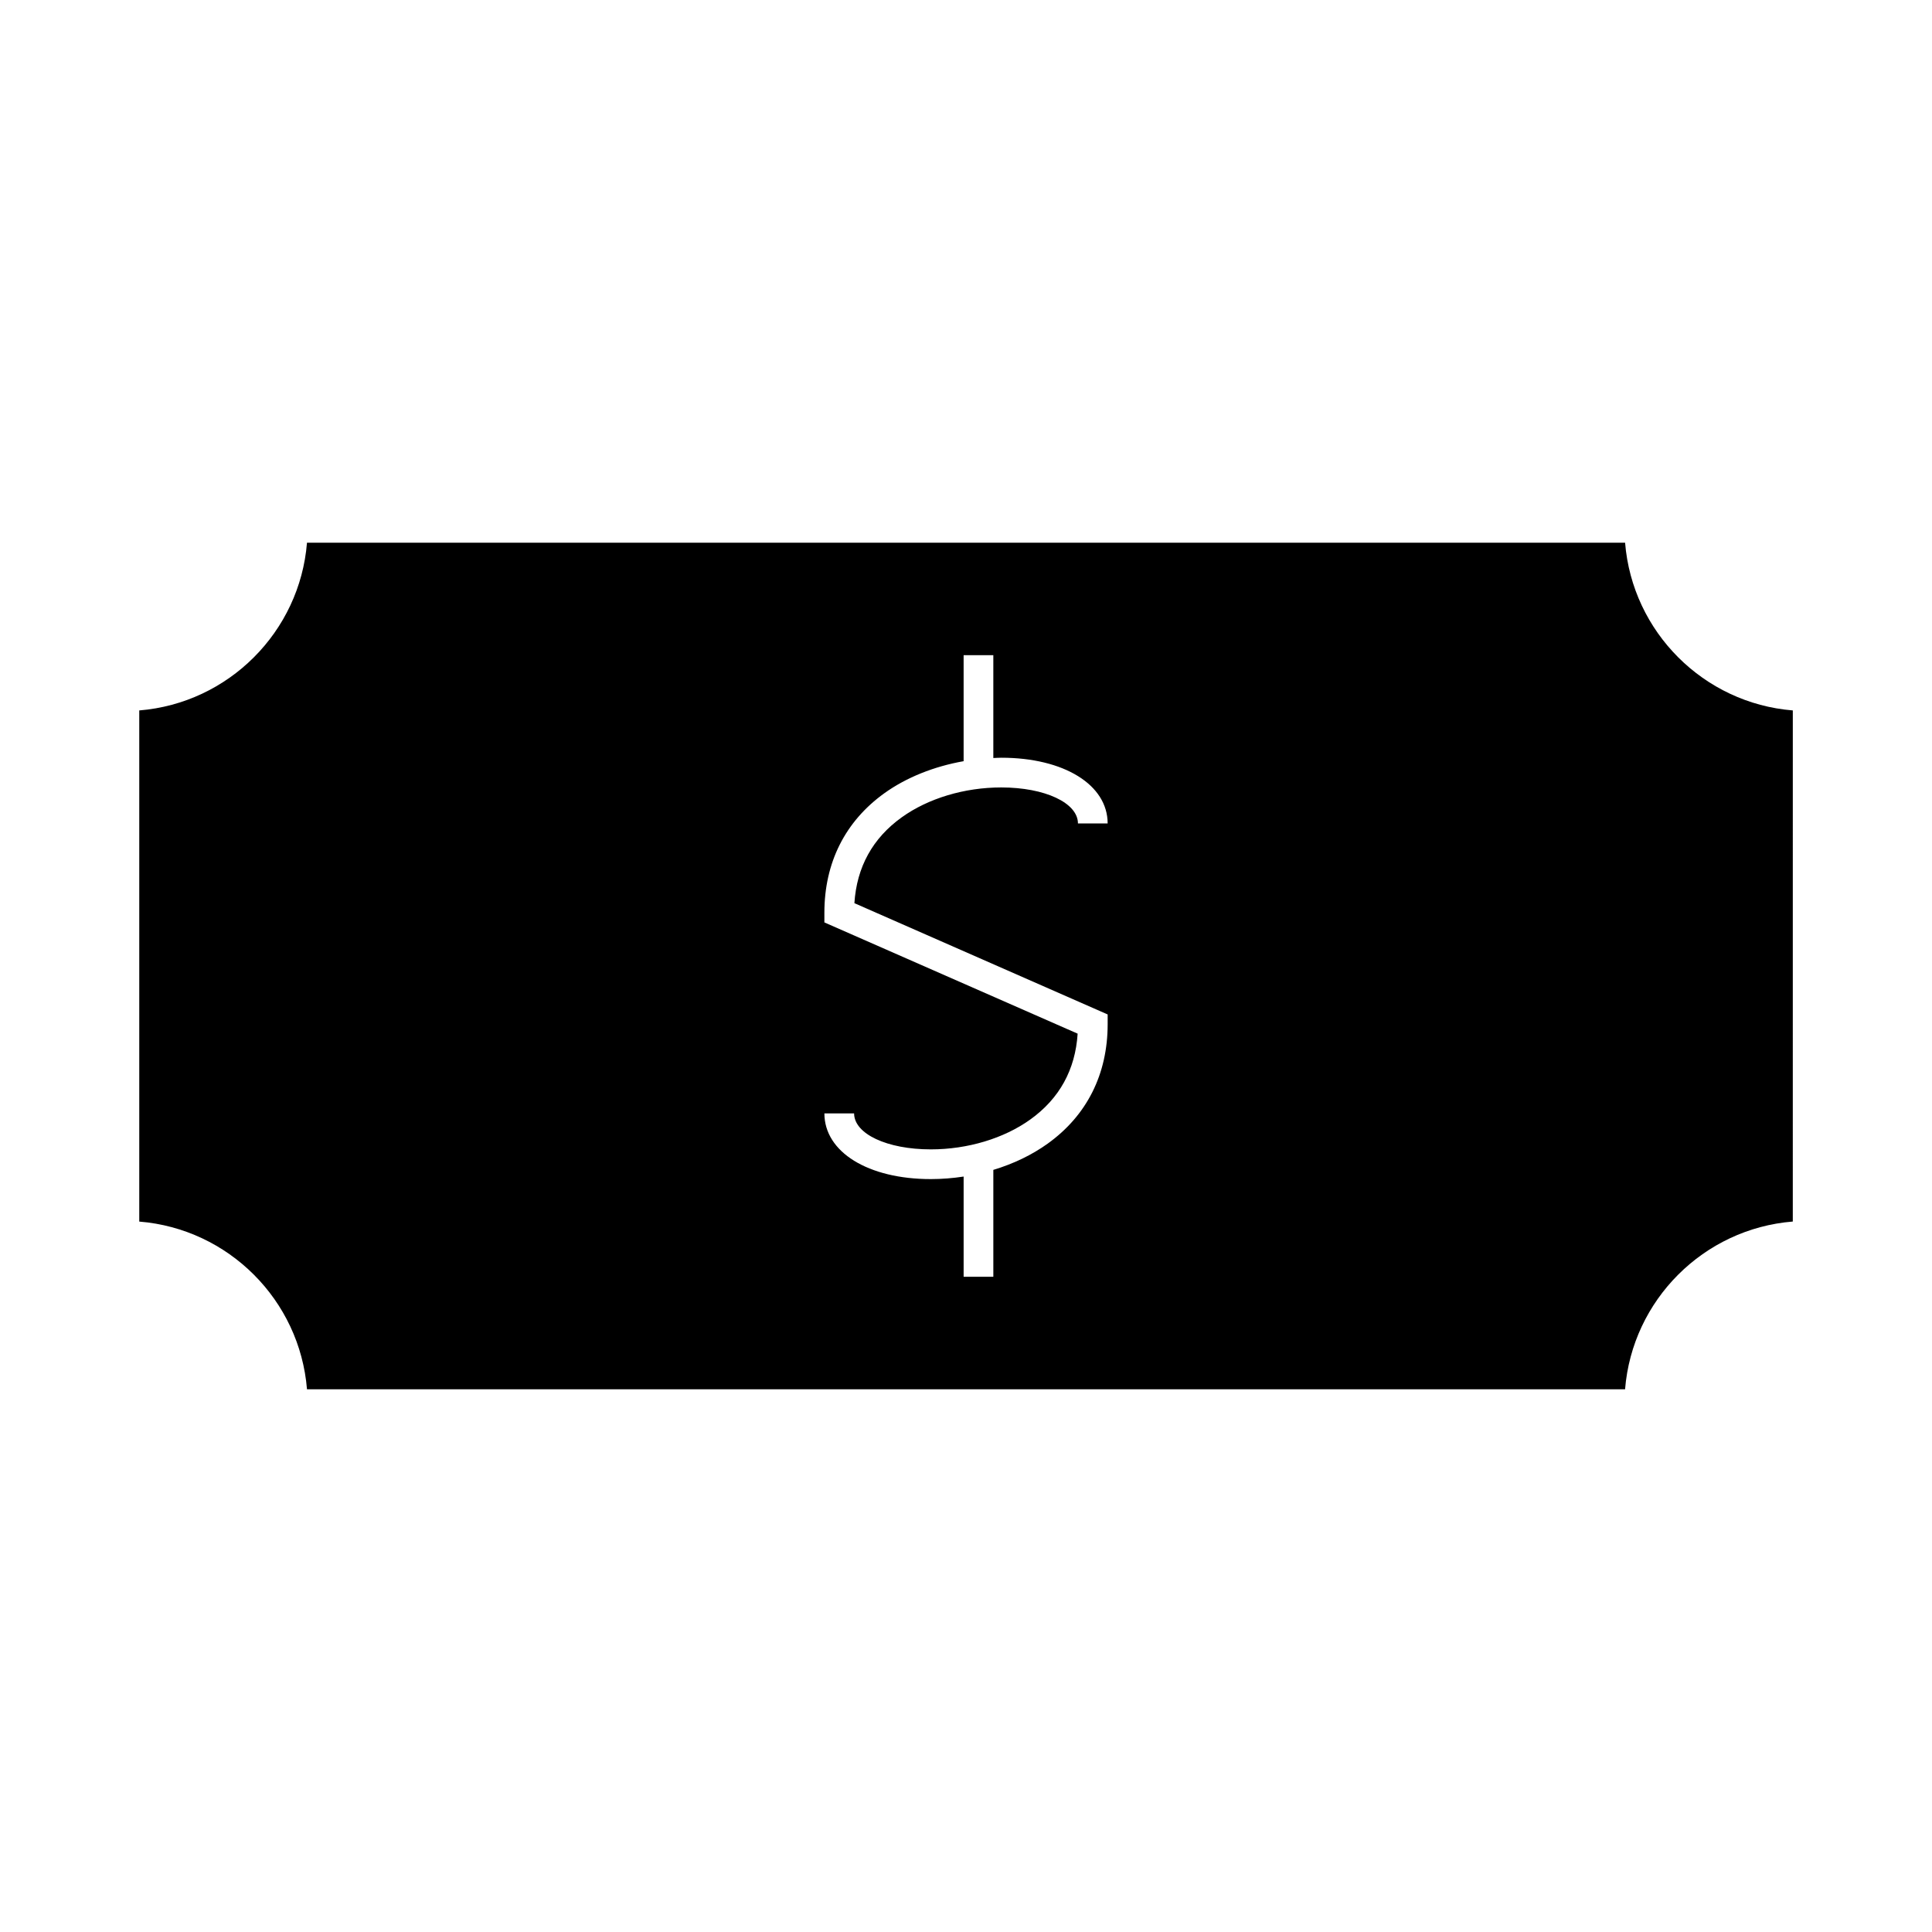 <?xml version="1.0" encoding="UTF-8"?>
<!-- The Best Svg Icon site in the world: iconSvg.co, Visit us! https://iconsvg.co -->
<svg fill="#000000" width="800px" height="800px" version="1.1" viewBox="144 144 512 512" xmlns="http://www.w3.org/2000/svg">
 <path d="m225.35 512.17h349.31c1.906-23.637 20.812-42.539 44.449-44.449l0.004-135.45c-23.637-1.906-42.539-20.812-44.449-44.449h-349.31c-1.906 23.637-20.812 42.539-44.449 44.449v135.46c23.637 1.902 42.539 20.805 44.449 44.441zm137.12-123.72v-2.566c0-13.246 5.496-24.199 15.891-31.668 5.856-4.207 13.211-7.117 21.008-8.492v-28.098h7.871v27.258c0.703-0.027 1.406-0.078 2.106-0.078 16.598 0 28.191 7.16 28.191 17.414h-7.871c0-5.438-8.738-9.539-20.32-9.539-9.762 0-19.379 2.891-26.391 7.93-7.703 5.531-11.914 13.172-12.531 22.738l67.117 29.492v2.566c0 13.246-5.496 24.199-15.891 31.668-4.172 2.996-9.094 5.359-14.406 6.957v28.324h-7.871v-26.555c-2.867 0.438-5.785 0.672-8.707 0.672-16.598 0-28.191-7.16-28.191-17.414h7.871c0 5.438 8.738 9.539 20.32 9.539 9.762 0 19.379-2.891 26.391-7.93 7.703-5.531 11.914-13.172 12.531-22.738z"/>
</svg>